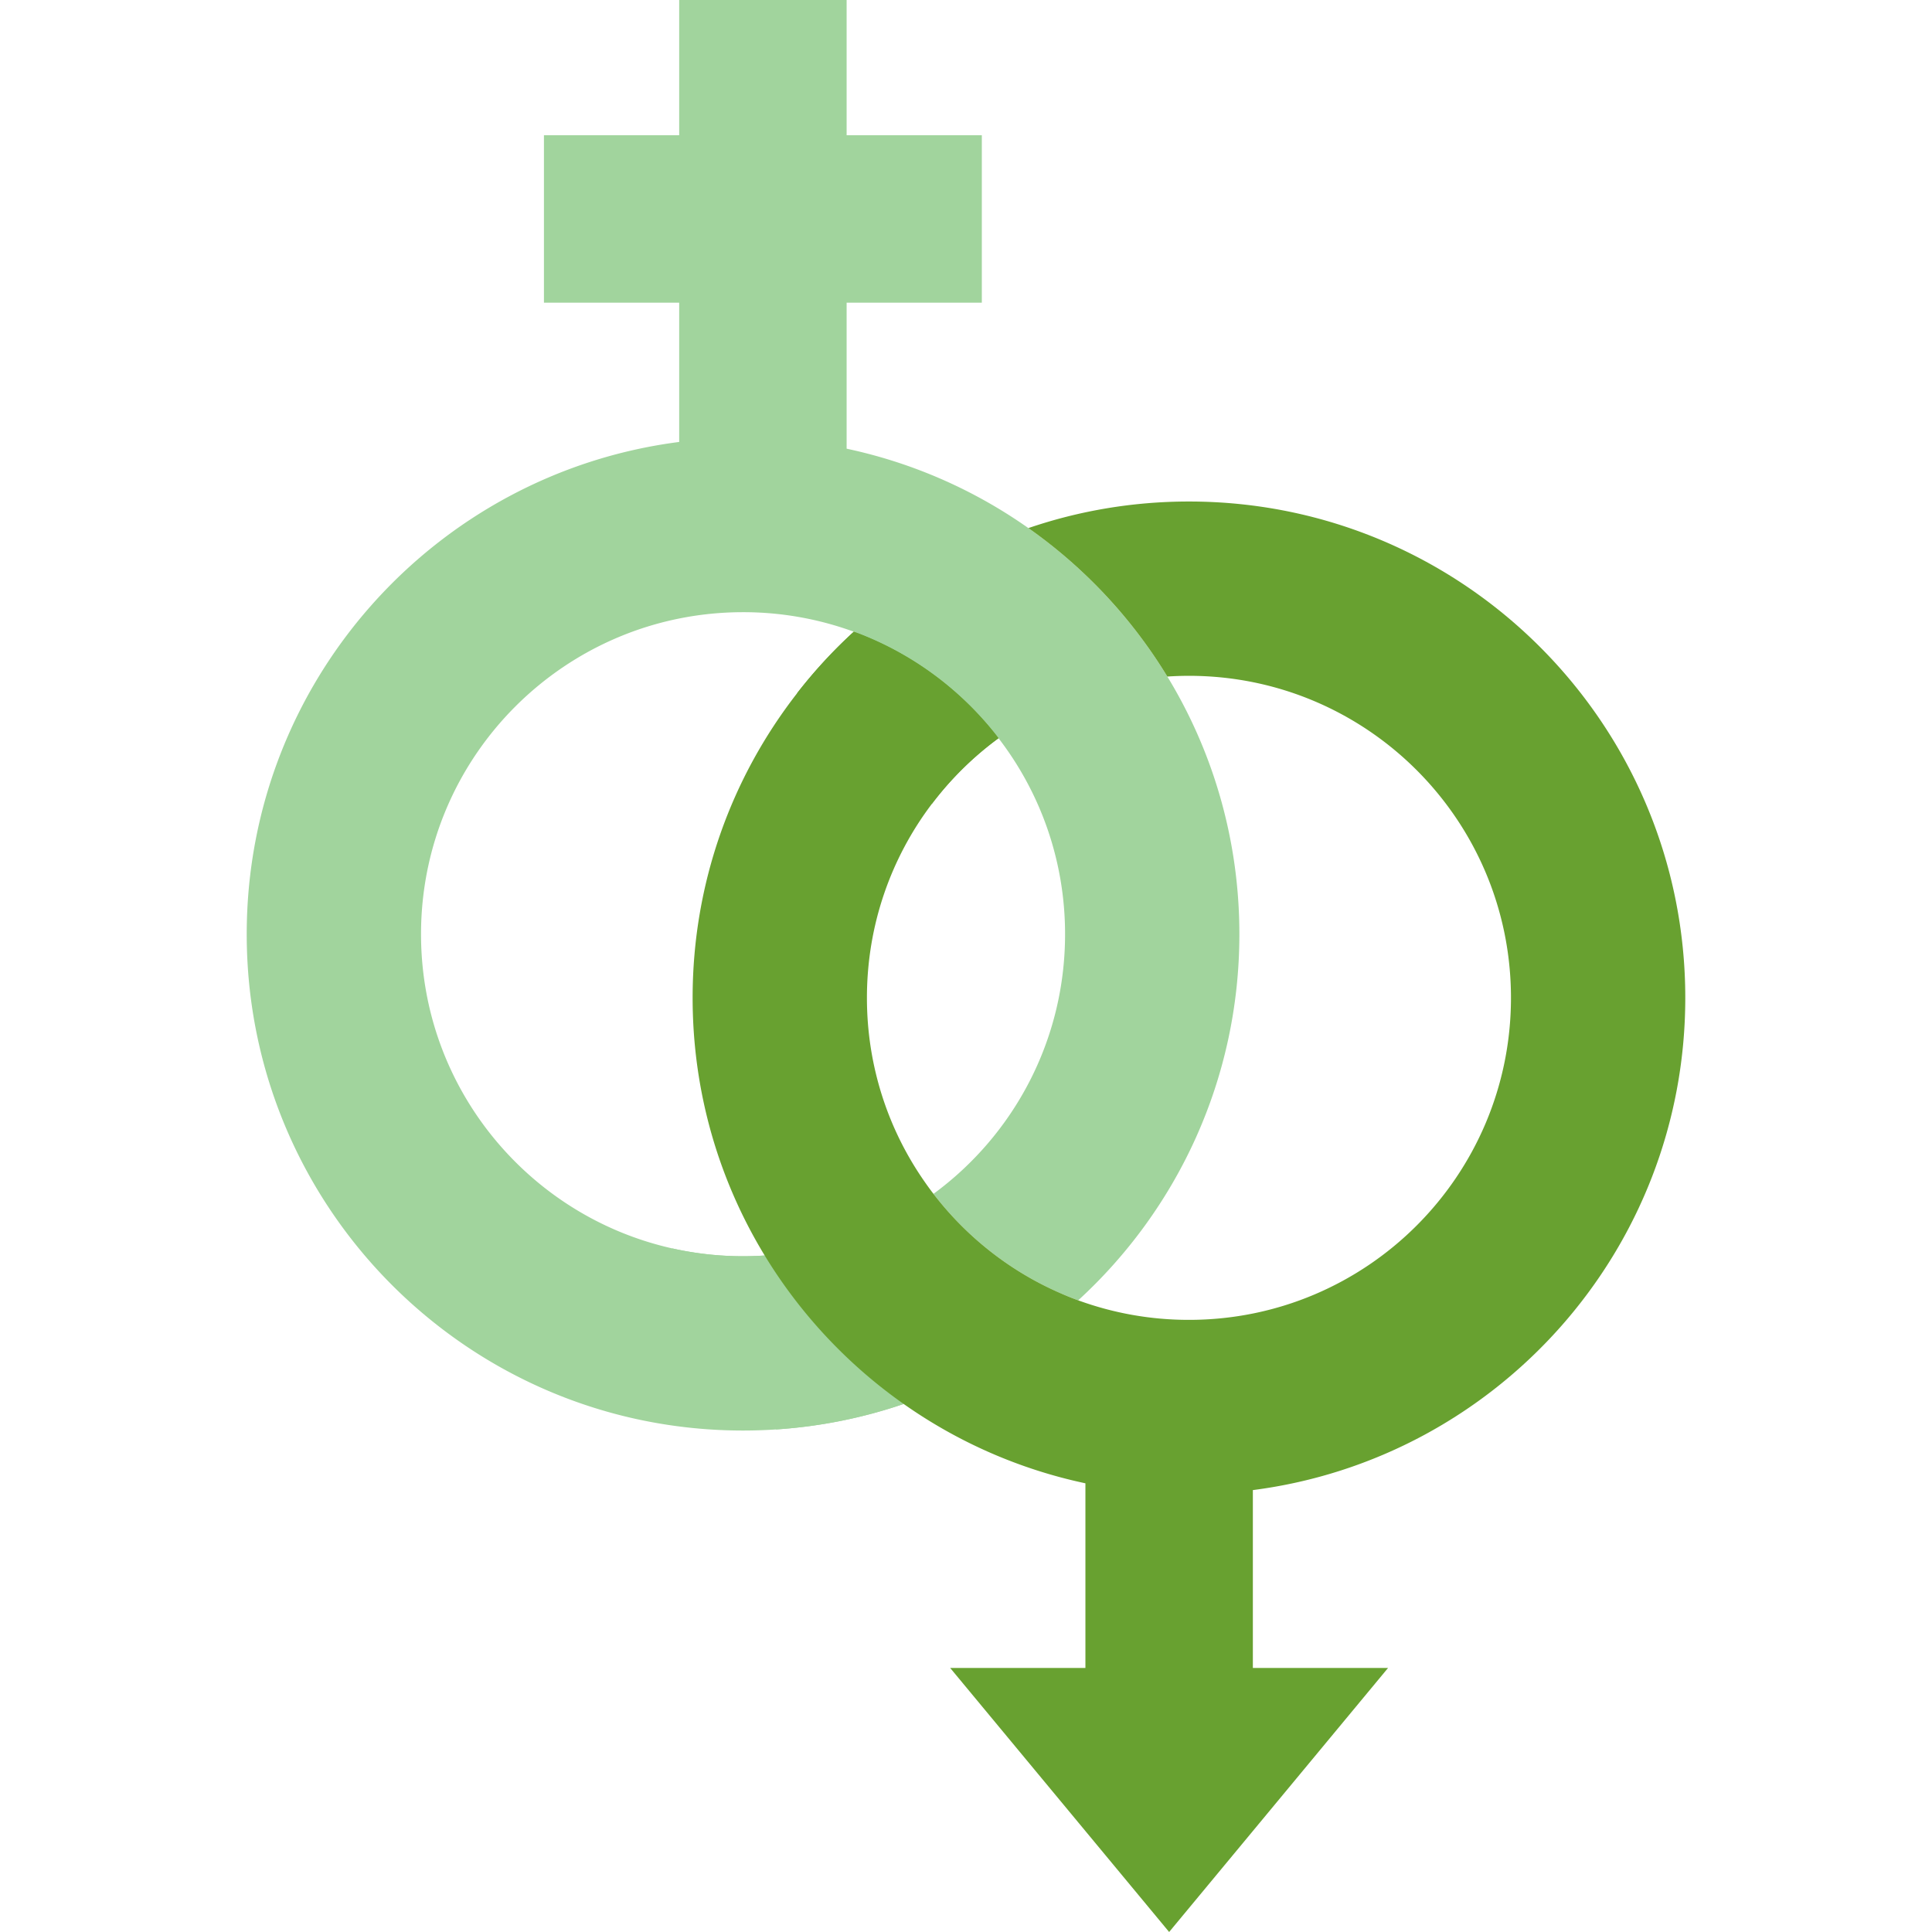 <svg xmlns="http://www.w3.org/2000/svg" width="800" height="800" viewBox="0 0 512 512"><path fill="#a1d49d" d="M328.448 247.569c0 38.411-16.464 72.977-42.712 97.03h-.011c-15.326-5.621-28.581-15.497-38.343-28.217 21.151-15.519 34.873-40.562 34.873-68.813 0-19.547-6.576-37.558-17.636-51.94-4.875-6.354-21.504-2.826-27.955-7.589-6.451-4.763-2.725-17.818-10.388-20.628h-.011a85.297 85.297 0 0 0-29.343-5.177c-47.138 0-85.345 38.207-85.345 85.333 0 40.687 28.467 74.729 66.583 83.274a85.728 85.728 0 0 0 24.496 1.878 132.153 132.153 0 0 0 36.83 39.344 131.127 131.127 0 0 1-33.769 6.747 132.54 132.54 0 0 1-8.795.296c-72.647 0-131.538-58.891-131.538-131.538 0-66.901 49.96-122.14 114.608-130.446v-36.91h-35.84V35.84h35.84V0h44.373v35.84h35.829v44.373h-35.829v38.696a130.843 130.843 0 0 1 48.162 21.038h.011a131.713 131.713 0 0 1 22.164 19.672 131.295 131.295 0 0 1 14.655 19.672 130.237 130.237 0 0 1 12.902 28.297c4.016 12.606 6.189 26.043 6.189 39.981z"/><path fill="#a1d49d" d="M239.485 372.065a131.127 131.127 0 0 1-33.769 6.747 130.686 130.686 0 0 1-14.655-19.672 130.283 130.283 0 0 1-12.902-28.297 85.728 85.728 0 0 0 24.496 1.878c19.217 0 23.187 3.362 27.56 8.541 7.292 8.631 13.289 11.012 9.27 30.803z"/><path fill="#68a130" d="M332.021 394.889v47.138h35.829L309.834 512l-58.027-69.973h35.84v-48.936a130.836 130.836 0 0 1-48.162-21.025 132.153 132.153 0 0 1-36.83-39.344c-12.117-19.9-19.103-43.281-19.103-68.289 0-30.413 10.32-58.402 27.659-80.68a130.3 130.3 0 0 1 15.053-16.338h.011c15.326 5.621 28.592 15.508 38.343 28.217a85.78 85.78 0 0 0-17.647 17.385c-10.82 14.29-17.226 32.108-17.226 51.416 0 18.216 5.7 35.112 15.451 48.97a78.802 78.802 0 0 0 2.185 2.981c8.738 11.378 20.264 20.491 33.576 26.294a76.247 76.247 0 0 0 4.767 1.923h.011a85.314 85.314 0 0 0 29.355 5.177c47.127 0 85.333-38.207 85.333-85.345 0-47.127-38.207-85.333-85.333-85.333-1.934 0-3.846.068-5.734.193a132.116 132.116 0 0 0-36.819-39.344c13.346-4.563 27.659-7.043 42.553-7.043 72.636 0 131.527 58.88 131.527 131.527.001 66.911-49.959 122.138-114.596 130.456z"/><path fill="#68a130" d="M211.211 183.751a130.3 130.3 0 0 1 15.053-16.338h.011c15.326 5.621 28.592 15.508 38.343 28.217a85.78 85.78 0 0 0-17.647 17.385 71.131 71.131 0 0 0-2.185-2.97 85.453 85.453 0 0 0-33.575-26.294z"/></svg>